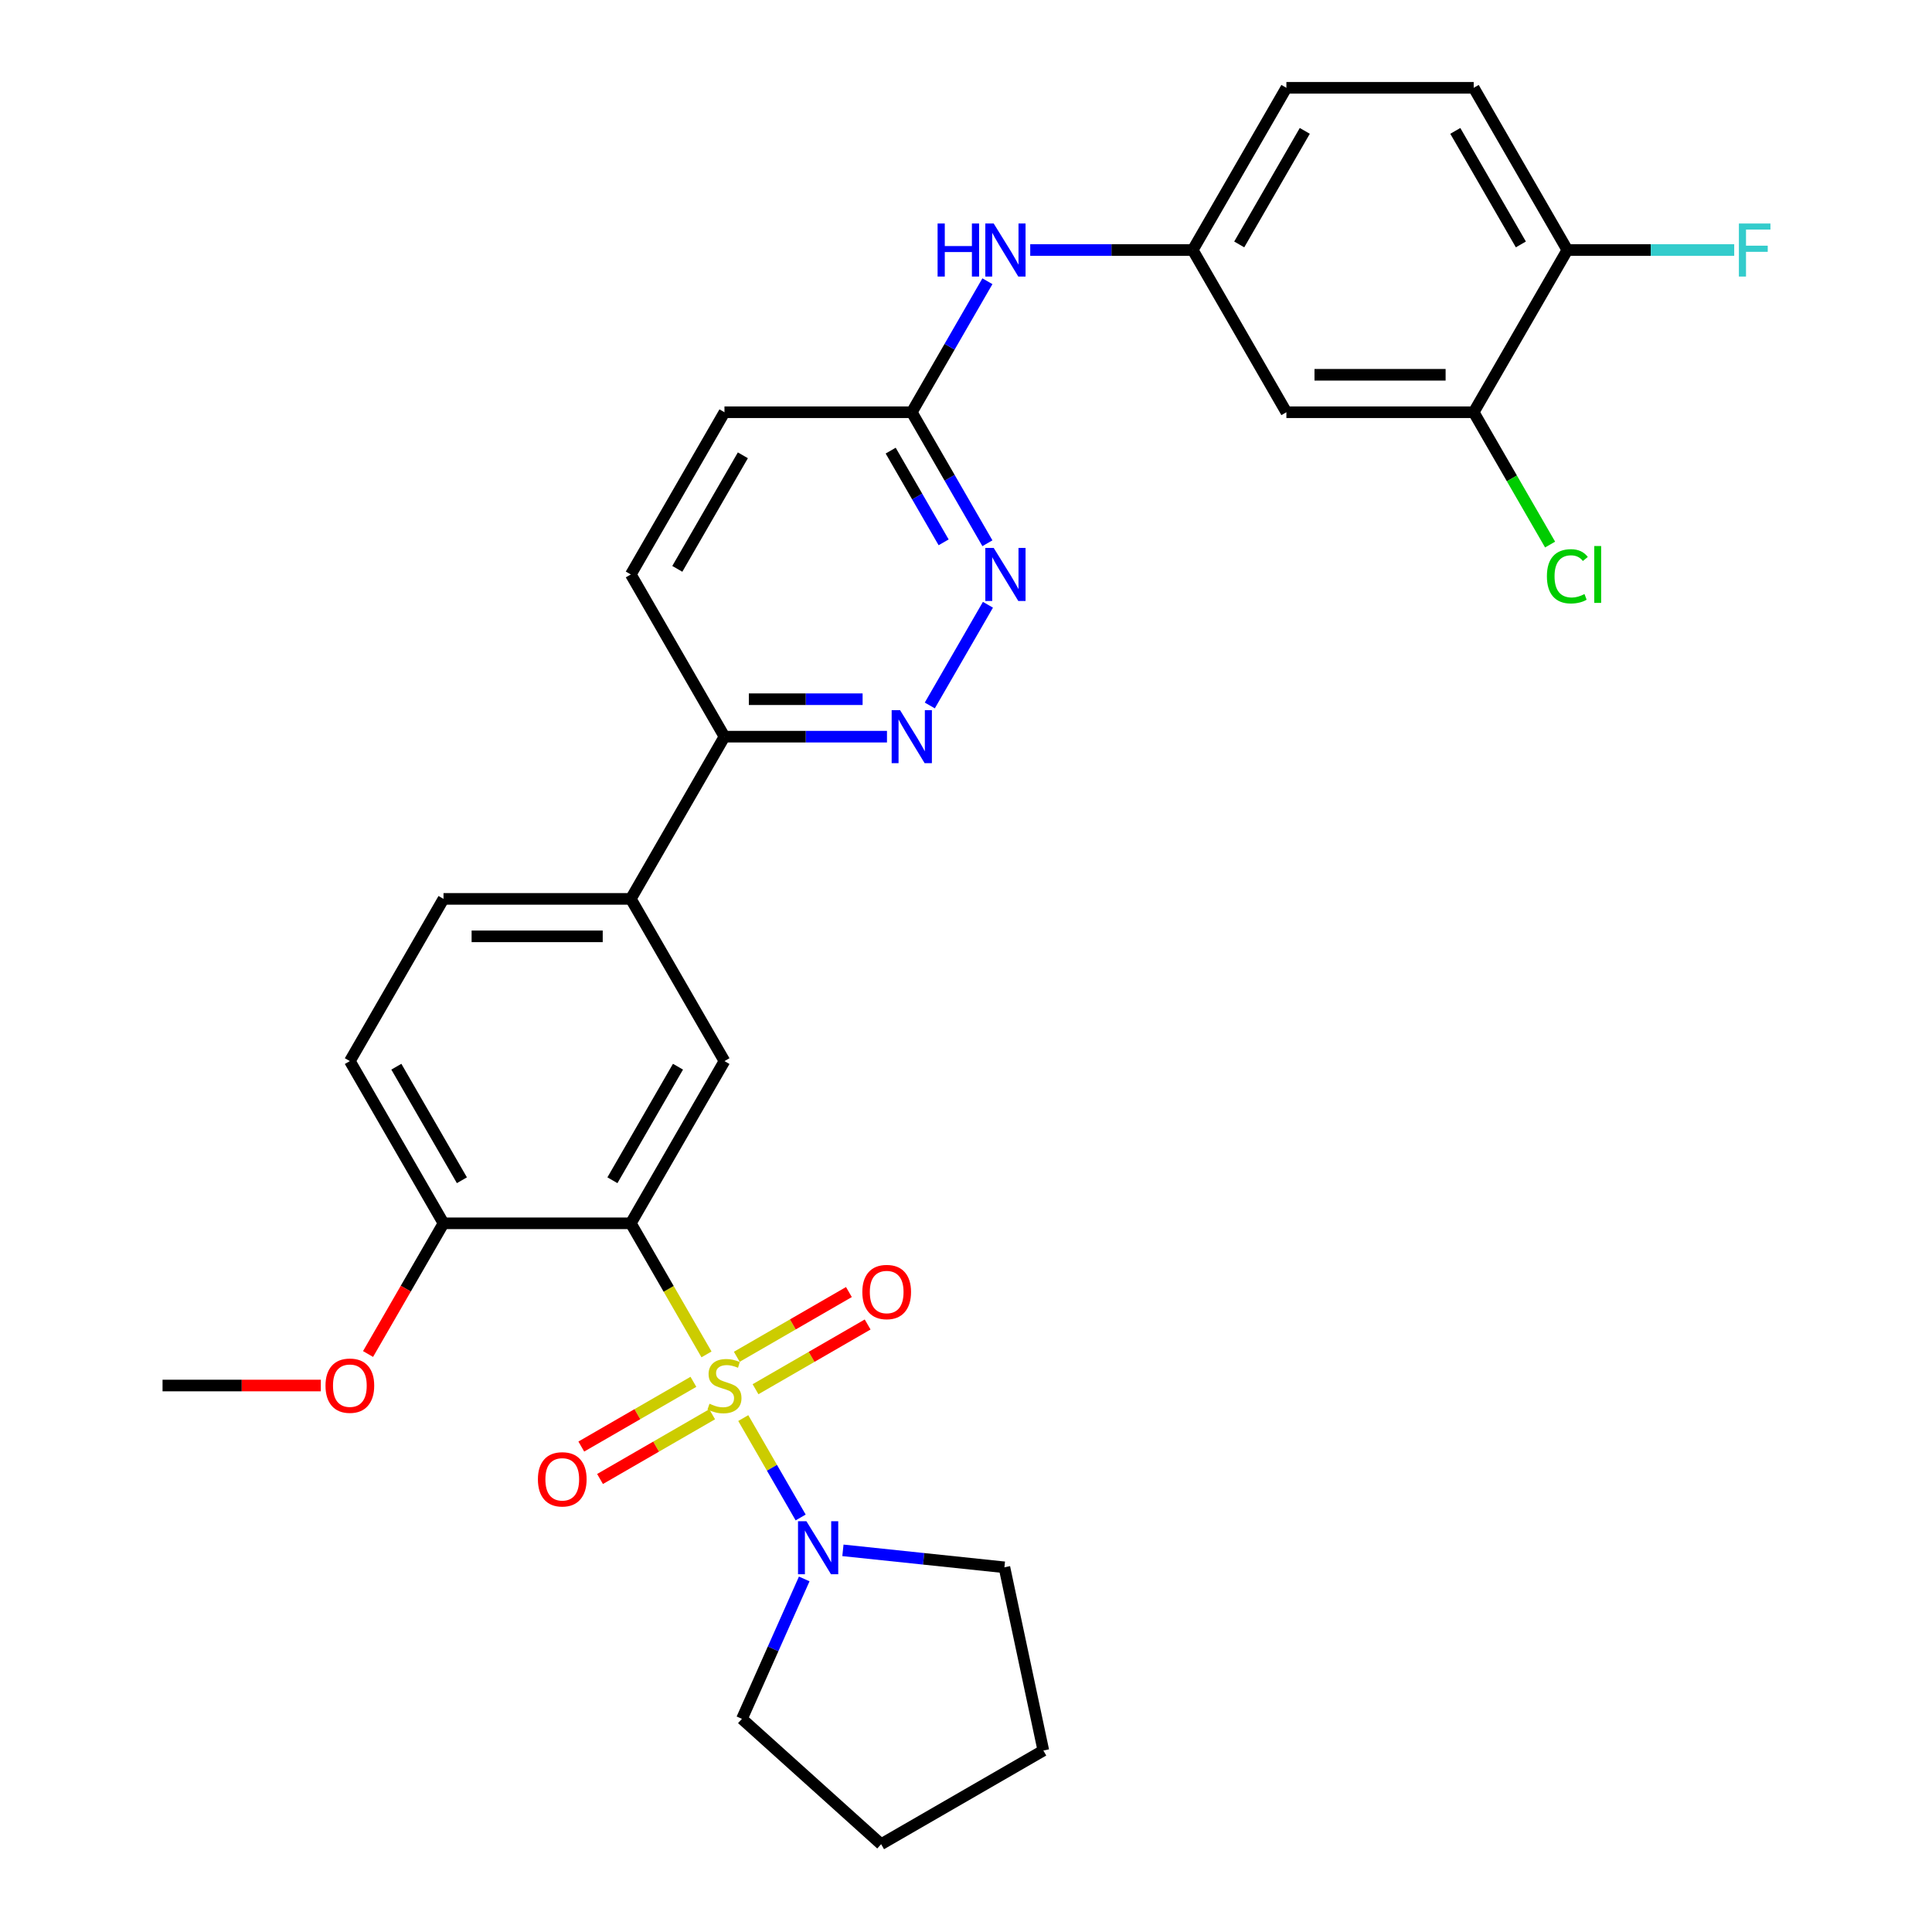 <?xml version='1.0' encoding='iso-8859-1'?>
<svg version='1.1' baseProfile='full'
              xmlns='http://www.w3.org/2000/svg'
                      xmlns:rdkit='http://www.rdkit.org/xml'
                      xmlns:xlink='http://www.w3.org/1999/xlink'
                  xml:space='preserve'
width='1000px' height='1000px' viewBox='0 0 1000 1000'>
<!-- END OF HEADER -->
<rect style='opacity:1.0;fill:#FFFFFF;stroke:none' width='1000' height='1000' x='0' y='0'> </rect>
<path class='bond-0' d='M 365.682,701.031 L 346.096,667.107' style='fill:none;fill-rule:evenodd;stroke:#CCCC00;stroke-width:6px;stroke-linecap:butt;stroke-linejoin:miter;stroke-opacity:1' />
<path class='bond-0' d='M 346.096,667.107 L 326.51,633.183' style='fill:none;fill-rule:evenodd;stroke:#000000;stroke-width:6px;stroke-linecap:butt;stroke-linejoin:miter;stroke-opacity:1' />
<path class='bond-1' d='M 384.714,733.994 L 399.565,759.717' style='fill:none;fill-rule:evenodd;stroke:#CCCC00;stroke-width:6px;stroke-linecap:butt;stroke-linejoin:miter;stroke-opacity:1' />
<path class='bond-1' d='M 399.565,759.717 L 414.416,785.44' style='fill:none;fill-rule:evenodd;stroke:#0000FF;stroke-width:6px;stroke-linecap:butt;stroke-linejoin:miter;stroke-opacity:1' />
<path class='bond-6' d='M 391.06,719.058 L 420.075,702.306' style='fill:none;fill-rule:evenodd;stroke:#CCCC00;stroke-width:6px;stroke-linecap:butt;stroke-linejoin:miter;stroke-opacity:1' />
<path class='bond-6' d='M 420.075,702.306 L 449.091,685.554' style='fill:none;fill-rule:evenodd;stroke:#FF0000;stroke-width:6px;stroke-linecap:butt;stroke-linejoin:miter;stroke-opacity:1' />
<path class='bond-6' d='M 381.365,702.266 L 410.38,685.514' style='fill:none;fill-rule:evenodd;stroke:#CCCC00;stroke-width:6px;stroke-linecap:butt;stroke-linejoin:miter;stroke-opacity:1' />
<path class='bond-6' d='M 410.38,685.514 L 439.396,668.762' style='fill:none;fill-rule:evenodd;stroke:#FF0000;stroke-width:6px;stroke-linecap:butt;stroke-linejoin:miter;stroke-opacity:1' />
<path class='bond-7' d='M 358.911,715.23 L 329.895,731.982' style='fill:none;fill-rule:evenodd;stroke:#CCCC00;stroke-width:6px;stroke-linecap:butt;stroke-linejoin:miter;stroke-opacity:1' />
<path class='bond-7' d='M 329.895,731.982 L 300.88,748.734' style='fill:none;fill-rule:evenodd;stroke:#FF0000;stroke-width:6px;stroke-linecap:butt;stroke-linejoin:miter;stroke-opacity:1' />
<path class='bond-7' d='M 368.606,732.022 L 339.59,748.774' style='fill:none;fill-rule:evenodd;stroke:#CCCC00;stroke-width:6px;stroke-linecap:butt;stroke-linejoin:miter;stroke-opacity:1' />
<path class='bond-7' d='M 339.59,748.774 L 310.575,765.526' style='fill:none;fill-rule:evenodd;stroke:#FF0000;stroke-width:6px;stroke-linecap:butt;stroke-linejoin:miter;stroke-opacity:1' />
<path class='bond-2' d='M 326.51,633.183 L 374.985,549.222' style='fill:none;fill-rule:evenodd;stroke:#000000;stroke-width:6px;stroke-linecap:butt;stroke-linejoin:miter;stroke-opacity:1' />
<path class='bond-2' d='M 316.989,610.894 L 350.922,552.121' style='fill:none;fill-rule:evenodd;stroke:#000000;stroke-width:6px;stroke-linecap:butt;stroke-linejoin:miter;stroke-opacity:1' />
<path class='bond-8' d='M 326.51,633.183 L 229.56,633.183' style='fill:none;fill-rule:evenodd;stroke:#000000;stroke-width:6px;stroke-linecap:butt;stroke-linejoin:miter;stroke-opacity:1' />
<path class='bond-25' d='M 436.296,802.454 L 478.088,806.847' style='fill:none;fill-rule:evenodd;stroke:#0000FF;stroke-width:6px;stroke-linecap:butt;stroke-linejoin:miter;stroke-opacity:1' />
<path class='bond-25' d='M 478.088,806.847 L 519.879,811.239' style='fill:none;fill-rule:evenodd;stroke:#000000;stroke-width:6px;stroke-linecap:butt;stroke-linejoin:miter;stroke-opacity:1' />
<path class='bond-26' d='M 416.269,817.257 L 400.148,853.465' style='fill:none;fill-rule:evenodd;stroke:#0000FF;stroke-width:6px;stroke-linecap:butt;stroke-linejoin:miter;stroke-opacity:1' />
<path class='bond-26' d='M 400.148,853.465 L 384.027,889.673' style='fill:none;fill-rule:evenodd;stroke:#000000;stroke-width:6px;stroke-linecap:butt;stroke-linejoin:miter;stroke-opacity:1' />
<path class='bond-5' d='M 374.985,549.222 L 326.51,465.26' style='fill:none;fill-rule:evenodd;stroke:#000000;stroke-width:6px;stroke-linecap:butt;stroke-linejoin:miter;stroke-opacity:1' />
<path class='bond-3' d='M 459.099,381.299 L 417.042,381.299' style='fill:none;fill-rule:evenodd;stroke:#0000FF;stroke-width:6px;stroke-linecap:butt;stroke-linejoin:miter;stroke-opacity:1' />
<path class='bond-3' d='M 417.042,381.299 L 374.985,381.299' style='fill:none;fill-rule:evenodd;stroke:#000000;stroke-width:6px;stroke-linecap:butt;stroke-linejoin:miter;stroke-opacity:1' />
<path class='bond-3' d='M 446.482,361.909 L 417.042,361.909' style='fill:none;fill-rule:evenodd;stroke:#0000FF;stroke-width:6px;stroke-linecap:butt;stroke-linejoin:miter;stroke-opacity:1' />
<path class='bond-3' d='M 417.042,361.909 L 387.602,361.909' style='fill:none;fill-rule:evenodd;stroke:#000000;stroke-width:6px;stroke-linecap:butt;stroke-linejoin:miter;stroke-opacity:1' />
<path class='bond-4' d='M 481.261,365.147 L 511.354,313.024' style='fill:none;fill-rule:evenodd;stroke:#0000FF;stroke-width:6px;stroke-linecap:butt;stroke-linejoin:miter;stroke-opacity:1' />
<path class='bond-32' d='M 511.085,281.186 L 491.51,247.282' style='fill:none;fill-rule:evenodd;stroke:#0000FF;stroke-width:6px;stroke-linecap:butt;stroke-linejoin:miter;stroke-opacity:1' />
<path class='bond-32' d='M 491.51,247.282 L 471.935,213.377' style='fill:none;fill-rule:evenodd;stroke:#000000;stroke-width:6px;stroke-linecap:butt;stroke-linejoin:miter;stroke-opacity:1' />
<path class='bond-32' d='M 488.42,280.71 L 474.718,256.977' style='fill:none;fill-rule:evenodd;stroke:#0000FF;stroke-width:6px;stroke-linecap:butt;stroke-linejoin:miter;stroke-opacity:1' />
<path class='bond-32' d='M 474.718,256.977 L 461.015,233.243' style='fill:none;fill-rule:evenodd;stroke:#000000;stroke-width:6px;stroke-linecap:butt;stroke-linejoin:miter;stroke-opacity:1' />
<path class='bond-10' d='M 326.51,465.26 L 374.985,381.299' style='fill:none;fill-rule:evenodd;stroke:#000000;stroke-width:6px;stroke-linecap:butt;stroke-linejoin:miter;stroke-opacity:1' />
<path class='bond-31' d='M 326.51,465.26 L 229.56,465.26' style='fill:none;fill-rule:evenodd;stroke:#000000;stroke-width:6px;stroke-linecap:butt;stroke-linejoin:miter;stroke-opacity:1' />
<path class='bond-31' d='M 311.968,484.65 L 244.103,484.65' style='fill:none;fill-rule:evenodd;stroke:#000000;stroke-width:6px;stroke-linecap:butt;stroke-linejoin:miter;stroke-opacity:1' />
<path class='bond-17' d='M 229.56,633.183 L 181.085,549.222' style='fill:none;fill-rule:evenodd;stroke:#000000;stroke-width:6px;stroke-linecap:butt;stroke-linejoin:miter;stroke-opacity:1' />
<path class='bond-17' d='M 239.081,610.894 L 205.149,552.121' style='fill:none;fill-rule:evenodd;stroke:#000000;stroke-width:6px;stroke-linecap:butt;stroke-linejoin:miter;stroke-opacity:1' />
<path class='bond-24' d='M 229.56,633.183 L 210.03,667.01' style='fill:none;fill-rule:evenodd;stroke:#000000;stroke-width:6px;stroke-linecap:butt;stroke-linejoin:miter;stroke-opacity:1' />
<path class='bond-24' d='M 210.03,667.01 L 190.5,700.837' style='fill:none;fill-rule:evenodd;stroke:#FF0000;stroke-width:6px;stroke-linecap:butt;stroke-linejoin:miter;stroke-opacity:1' />
<path class='bond-9' d='M 762.785,213.377 L 665.835,213.377' style='fill:none;fill-rule:evenodd;stroke:#000000;stroke-width:6px;stroke-linecap:butt;stroke-linejoin:miter;stroke-opacity:1' />
<path class='bond-9' d='M 748.243,193.987 L 680.378,193.987' style='fill:none;fill-rule:evenodd;stroke:#000000;stroke-width:6px;stroke-linecap:butt;stroke-linejoin:miter;stroke-opacity:1' />
<path class='bond-20' d='M 762.785,213.377 L 782.556,247.621' style='fill:none;fill-rule:evenodd;stroke:#000000;stroke-width:6px;stroke-linecap:butt;stroke-linejoin:miter;stroke-opacity:1' />
<path class='bond-20' d='M 782.556,247.621 L 802.327,281.865' style='fill:none;fill-rule:evenodd;stroke:#00CC00;stroke-width:6px;stroke-linecap:butt;stroke-linejoin:miter;stroke-opacity:1' />
<path class='bond-33' d='M 762.785,213.377 L 811.26,129.416' style='fill:none;fill-rule:evenodd;stroke:#000000;stroke-width:6px;stroke-linecap:butt;stroke-linejoin:miter;stroke-opacity:1' />
<path class='bond-18' d='M 374.985,381.299 L 326.51,297.338' style='fill:none;fill-rule:evenodd;stroke:#000000;stroke-width:6px;stroke-linecap:butt;stroke-linejoin:miter;stroke-opacity:1' />
<path class='bond-11' d='M 665.835,213.377 L 617.36,129.416' style='fill:none;fill-rule:evenodd;stroke:#000000;stroke-width:6px;stroke-linecap:butt;stroke-linejoin:miter;stroke-opacity:1' />
<path class='bond-12' d='M 471.935,213.377 L 374.985,213.377' style='fill:none;fill-rule:evenodd;stroke:#000000;stroke-width:6px;stroke-linecap:butt;stroke-linejoin:miter;stroke-opacity:1' />
<path class='bond-13' d='M 471.935,213.377 L 491.51,179.472' style='fill:none;fill-rule:evenodd;stroke:#000000;stroke-width:6px;stroke-linecap:butt;stroke-linejoin:miter;stroke-opacity:1' />
<path class='bond-13' d='M 491.51,179.472 L 511.085,145.568' style='fill:none;fill-rule:evenodd;stroke:#0000FF;stroke-width:6px;stroke-linecap:butt;stroke-linejoin:miter;stroke-opacity:1' />
<path class='bond-14' d='M 533.246,129.416 L 575.303,129.416' style='fill:none;fill-rule:evenodd;stroke:#0000FF;stroke-width:6px;stroke-linecap:butt;stroke-linejoin:miter;stroke-opacity:1' />
<path class='bond-14' d='M 575.303,129.416 L 617.36,129.416' style='fill:none;fill-rule:evenodd;stroke:#000000;stroke-width:6px;stroke-linecap:butt;stroke-linejoin:miter;stroke-opacity:1' />
<path class='bond-22' d='M 617.36,129.416 L 665.835,45.455' style='fill:none;fill-rule:evenodd;stroke:#000000;stroke-width:6px;stroke-linecap:butt;stroke-linejoin:miter;stroke-opacity:1' />
<path class='bond-22' d='M 641.424,126.517 L 675.356,67.744' style='fill:none;fill-rule:evenodd;stroke:#000000;stroke-width:6px;stroke-linecap:butt;stroke-linejoin:miter;stroke-opacity:1' />
<path class='bond-15' d='M 811.26,129.416 L 762.785,45.455' style='fill:none;fill-rule:evenodd;stroke:#000000;stroke-width:6px;stroke-linecap:butt;stroke-linejoin:miter;stroke-opacity:1' />
<path class='bond-15' d='M 787.197,126.517 L 753.264,67.744' style='fill:none;fill-rule:evenodd;stroke:#000000;stroke-width:6px;stroke-linecap:butt;stroke-linejoin:miter;stroke-opacity:1' />
<path class='bond-23' d='M 811.26,129.416 L 854.442,129.416' style='fill:none;fill-rule:evenodd;stroke:#000000;stroke-width:6px;stroke-linecap:butt;stroke-linejoin:miter;stroke-opacity:1' />
<path class='bond-23' d='M 854.442,129.416 L 897.623,129.416' style='fill:none;fill-rule:evenodd;stroke:#33CCCC;stroke-width:6px;stroke-linecap:butt;stroke-linejoin:miter;stroke-opacity:1' />
<path class='bond-16' d='M 229.56,465.26 L 181.085,549.222' style='fill:none;fill-rule:evenodd;stroke:#000000;stroke-width:6px;stroke-linecap:butt;stroke-linejoin:miter;stroke-opacity:1' />
<path class='bond-21' d='M 326.51,297.338 L 374.985,213.377' style='fill:none;fill-rule:evenodd;stroke:#000000;stroke-width:6px;stroke-linecap:butt;stroke-linejoin:miter;stroke-opacity:1' />
<path class='bond-21' d='M 350.574,294.439 L 384.506,235.666' style='fill:none;fill-rule:evenodd;stroke:#000000;stroke-width:6px;stroke-linecap:butt;stroke-linejoin:miter;stroke-opacity:1' />
<path class='bond-19' d='M 762.785,45.455 L 665.835,45.455' style='fill:none;fill-rule:evenodd;stroke:#000000;stroke-width:6px;stroke-linecap:butt;stroke-linejoin:miter;stroke-opacity:1' />
<path class='bond-27' d='M 166.058,717.144 L 125.097,717.144' style='fill:none;fill-rule:evenodd;stroke:#FF0000;stroke-width:6px;stroke-linecap:butt;stroke-linejoin:miter;stroke-opacity:1' />
<path class='bond-27' d='M 125.097,717.144 L 84.135,717.144' style='fill:none;fill-rule:evenodd;stroke:#000000;stroke-width:6px;stroke-linecap:butt;stroke-linejoin:miter;stroke-opacity:1' />
<path class='bond-28' d='M 519.879,811.239 L 540.036,906.07' style='fill:none;fill-rule:evenodd;stroke:#000000;stroke-width:6px;stroke-linecap:butt;stroke-linejoin:miter;stroke-opacity:1' />
<path class='bond-29' d='M 384.027,889.673 L 456.075,954.545' style='fill:none;fill-rule:evenodd;stroke:#000000;stroke-width:6px;stroke-linecap:butt;stroke-linejoin:miter;stroke-opacity:1' />
<path class='bond-30' d='M 540.036,906.07 L 456.075,954.545' style='fill:none;fill-rule:evenodd;stroke:#000000;stroke-width:6px;stroke-linecap:butt;stroke-linejoin:miter;stroke-opacity:1' />
<path  class='atom-0' d='M 367.229 726.567
Q 367.539 726.684, 368.819 727.227
Q 370.099 727.77, 371.495 728.119
Q 372.93 728.429, 374.326 728.429
Q 376.924 728.429, 378.437 727.188
Q 379.949 725.908, 379.949 723.698
Q 379.949 722.185, 379.173 721.255
Q 378.437 720.324, 377.273 719.82
Q 376.11 719.316, 374.171 718.734
Q 371.728 717.997, 370.254 717.299
Q 368.819 716.601, 367.772 715.127
Q 366.764 713.654, 366.764 711.172
Q 366.764 707.72, 369.091 705.587
Q 371.456 703.455, 376.11 703.455
Q 379.29 703.455, 382.896 704.967
L 382.004 707.953
Q 378.708 706.596, 376.226 706.596
Q 373.55 706.596, 372.077 707.72
Q 370.603 708.806, 370.642 710.706
Q 370.642 712.18, 371.379 713.072
Q 372.154 713.964, 373.24 714.468
Q 374.365 714.972, 376.226 715.554
Q 378.708 716.329, 380.182 717.105
Q 381.655 717.881, 382.702 719.471
Q 383.788 721.022, 383.788 723.698
Q 383.788 727.498, 381.229 729.553
Q 378.708 731.57, 374.481 731.57
Q 372.038 731.57, 370.177 731.027
Q 368.354 730.523, 366.182 729.631
L 367.229 726.567
' fill='#CCCC00'/>
<path  class='atom-2' d='M 417.391 787.377
L 426.388 801.919
Q 427.28 803.354, 428.715 805.953
Q 430.15 808.551, 430.227 808.706
L 430.227 787.377
L 433.873 787.377
L 433.873 814.833
L 430.111 814.833
L 420.455 798.933
Q 419.33 797.072, 418.128 794.939
Q 416.965 792.806, 416.616 792.147
L 416.616 814.833
L 413.048 814.833
L 413.048 787.377
L 417.391 787.377
' fill='#0000FF'/>
<path  class='atom-4' d='M 465.866 367.571
L 474.863 382.114
Q 475.755 383.548, 477.19 386.147
Q 478.625 388.745, 478.702 388.9
L 478.702 367.571
L 482.348 367.571
L 482.348 395.027
L 478.586 395.027
L 468.93 379.128
Q 467.805 377.266, 466.603 375.133
Q 465.44 373, 465.091 372.341
L 465.091 395.027
L 461.523 395.027
L 461.523 367.571
L 465.866 367.571
' fill='#0000FF'/>
<path  class='atom-5' d='M 514.341 283.61
L 523.338 298.152
Q 524.23 299.587, 525.665 302.186
Q 527.1 304.784, 527.177 304.939
L 527.177 283.61
L 530.823 283.61
L 530.823 311.066
L 527.061 311.066
L 517.405 295.166
Q 516.28 293.305, 515.078 291.172
Q 513.915 289.039, 513.566 288.38
L 513.566 311.066
L 509.998 311.066
L 509.998 283.61
L 514.341 283.61
' fill='#0000FF'/>
<path  class='atom-7' d='M 446.343 668.746
Q 446.343 662.154, 449.6 658.47
Q 452.858 654.786, 458.946 654.786
Q 465.035 654.786, 468.292 658.47
Q 471.55 662.154, 471.55 668.746
Q 471.55 675.417, 468.254 679.217
Q 464.957 682.979, 458.946 682.979
Q 452.897 682.979, 449.6 679.217
Q 446.343 675.455, 446.343 668.746
M 458.946 679.876
Q 463.135 679.876, 465.384 677.084
Q 467.672 674.253, 467.672 668.746
Q 467.672 663.356, 465.384 660.641
Q 463.135 657.888, 458.946 657.888
Q 454.758 657.888, 452.47 660.603
Q 450.221 663.317, 450.221 668.746
Q 450.221 674.292, 452.47 677.084
Q 454.758 679.876, 458.946 679.876
' fill='#FF0000'/>
<path  class='atom-8' d='M 278.421 765.696
Q 278.421 759.104, 281.678 755.42
Q 284.936 751.736, 291.024 751.736
Q 297.113 751.736, 300.37 755.42
Q 303.628 759.104, 303.628 765.696
Q 303.628 772.367, 300.331 776.167
Q 297.035 779.929, 291.024 779.929
Q 284.974 779.929, 281.678 776.167
Q 278.421 772.405, 278.421 765.696
M 291.024 776.826
Q 295.212 776.826, 297.462 774.034
Q 299.75 771.203, 299.75 765.696
Q 299.75 760.306, 297.462 757.591
Q 295.212 754.838, 291.024 754.838
Q 286.836 754.838, 284.548 757.553
Q 282.299 760.267, 282.299 765.696
Q 282.299 771.242, 284.548 774.034
Q 286.836 776.826, 291.024 776.826
' fill='#FF0000'/>
<path  class='atom-14' d='M 485.295 115.688
L 489.018 115.688
L 489.018 127.36
L 503.056 127.36
L 503.056 115.688
L 506.779 115.688
L 506.779 143.144
L 503.056 143.144
L 503.056 130.463
L 489.018 130.463
L 489.018 143.144
L 485.295 143.144
L 485.295 115.688
' fill='#0000FF'/>
<path  class='atom-14' d='M 514.341 115.688
L 523.338 130.23
Q 524.23 131.665, 525.665 134.263
Q 527.1 136.861, 527.177 137.017
L 527.177 115.688
L 530.823 115.688
L 530.823 143.144
L 527.061 143.144
L 517.405 127.244
Q 516.28 125.383, 515.078 123.25
Q 513.915 121.117, 513.566 120.458
L 513.566 143.144
L 509.998 143.144
L 509.998 115.688
L 514.341 115.688
' fill='#0000FF'/>
<path  class='atom-21' d='M 800.673 298.288
Q 800.673 291.463, 803.853 287.895
Q 807.072 284.289, 813.16 284.289
Q 818.822 284.289, 821.847 288.283
L 819.288 290.377
Q 817.077 287.469, 813.16 287.469
Q 809.011 287.469, 806.801 290.261
Q 804.629 293.014, 804.629 298.288
Q 804.629 303.717, 806.878 306.51
Q 809.166 309.302, 813.587 309.302
Q 816.612 309.302, 820.141 307.479
L 821.227 310.388
Q 819.792 311.318, 817.62 311.861
Q 815.448 312.404, 813.044 312.404
Q 807.072 312.404, 803.853 308.759
Q 800.673 305.113, 800.673 298.288
' fill='#00CC00'/>
<path  class='atom-21' d='M 825.182 282.621
L 828.75 282.621
L 828.75 312.055
L 825.182 312.055
L 825.182 282.621
' fill='#00CC00'/>
<path  class='atom-24' d='M 900.047 115.688
L 916.373 115.688
L 916.373 118.829
L 903.731 118.829
L 903.731 127.166
L 914.977 127.166
L 914.977 130.346
L 903.731 130.346
L 903.731 143.144
L 900.047 143.144
L 900.047 115.688
' fill='#33CCCC'/>
<path  class='atom-25' d='M 168.482 717.221
Q 168.482 710.629, 171.739 706.945
Q 174.997 703.261, 181.085 703.261
Q 187.174 703.261, 190.431 706.945
Q 193.689 710.629, 193.689 717.221
Q 193.689 723.892, 190.392 727.692
Q 187.096 731.454, 181.085 731.454
Q 175.036 731.454, 171.739 727.692
Q 168.482 723.93, 168.482 717.221
M 181.085 728.351
Q 185.273 728.351, 187.523 725.559
Q 189.811 722.728, 189.811 717.221
Q 189.811 711.831, 187.523 709.116
Q 185.273 706.363, 181.085 706.363
Q 176.897 706.363, 174.609 709.078
Q 172.36 711.792, 172.36 717.221
Q 172.36 722.767, 174.609 725.559
Q 176.897 728.351, 181.085 728.351
' fill='#FF0000'/>
</svg>
